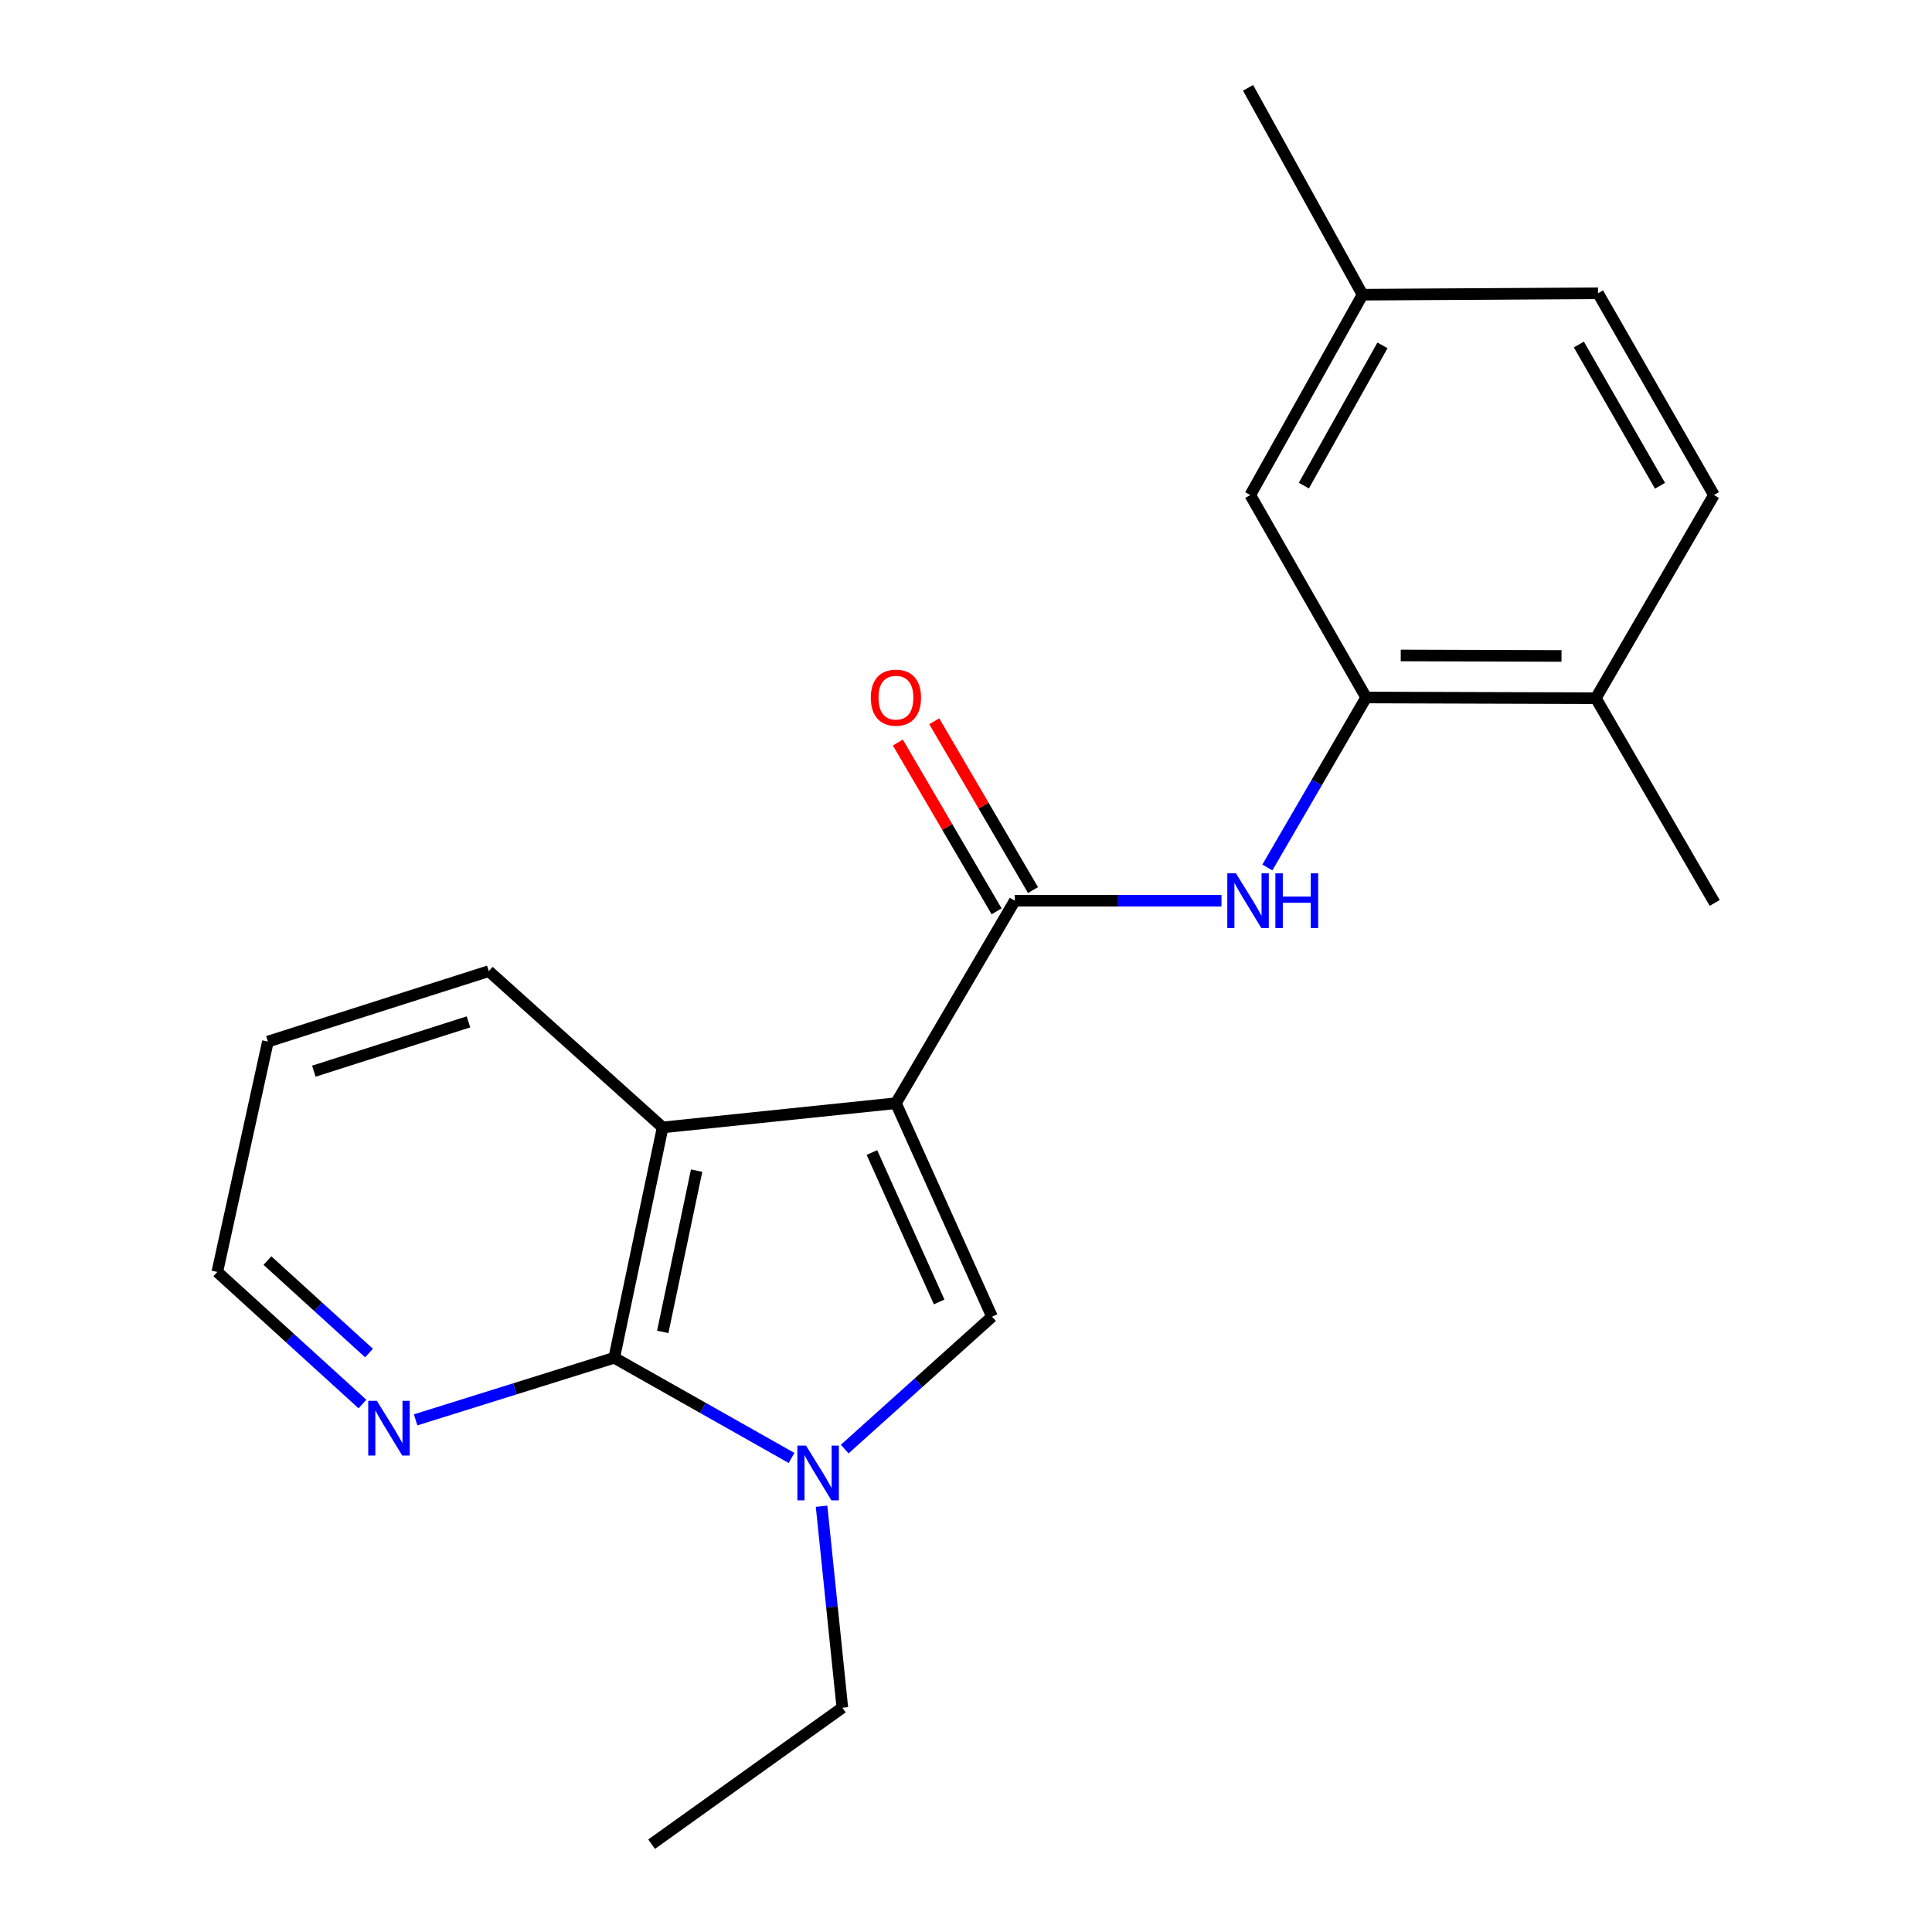 <?xml version='1.0' encoding='iso-8859-1'?>
<svg version='1.1' baseProfile='full'
              xmlns='http://www.w3.org/2000/svg'
                      xmlns:rdkit='http://www.rdkit.org/xml'
                      xmlns:xlink='http://www.w3.org/1999/xlink'
                  xml:space='preserve'
width='1000px' height='1000px' viewBox='0 0 1000 1000'>
<!-- END OF HEADER -->
<rect style='opacity:1.0;fill:#FFFFFF;stroke:none' width='1000' height='1000' x='0' y='0'> </rect>
<path class='bond-0' d='M 463.726,571.021 L 513.465,681.503' style='fill:none;fill-rule:evenodd;stroke:#000000;stroke-width:6px;stroke-linecap:butt;stroke-linejoin:miter;stroke-opacity:1' />
<path class='bond-0' d='M 451.295,596.549 L 486.112,673.886' style='fill:none;fill-rule:evenodd;stroke:#000000;stroke-width:6px;stroke-linecap:butt;stroke-linejoin:miter;stroke-opacity:1' />
<path class='bond-2' d='M 463.726,571.021 L 525.257,466.198' style='fill:none;fill-rule:evenodd;stroke:#000000;stroke-width:6px;stroke-linecap:butt;stroke-linejoin:miter;stroke-opacity:1' />
<path class='bond-4' d='M 463.726,571.021 L 342.979,583.552' style='fill:none;fill-rule:evenodd;stroke:#000000;stroke-width:6px;stroke-linecap:butt;stroke-linejoin:miter;stroke-opacity:1' />
<path class='bond-1' d='M 513.465,681.503 L 475.348,715.771' style='fill:none;fill-rule:evenodd;stroke:#000000;stroke-width:6px;stroke-linecap:butt;stroke-linejoin:miter;stroke-opacity:1' />
<path class='bond-1' d='M 475.348,715.771 L 437.23,750.038' style='fill:none;fill-rule:evenodd;stroke:#0000FF;stroke-width:6px;stroke-linecap:butt;stroke-linejoin:miter;stroke-opacity:1' />
<path class='bond-12' d='M 425.24,779.627 L 430.618,831.764' style='fill:none;fill-rule:evenodd;stroke:#0000FF;stroke-width:6px;stroke-linecap:butt;stroke-linejoin:miter;stroke-opacity:1' />
<path class='bond-12' d='M 430.618,831.764 L 435.996,883.9' style='fill:none;fill-rule:evenodd;stroke:#000000;stroke-width:6px;stroke-linecap:butt;stroke-linejoin:miter;stroke-opacity:1' />
<path class='bond-21' d='M 409.694,754.633 L 363.811,728.709' style='fill:none;fill-rule:evenodd;stroke:#0000FF;stroke-width:6px;stroke-linecap:butt;stroke-linejoin:miter;stroke-opacity:1' />
<path class='bond-21' d='M 363.811,728.709 L 317.927,702.785' style='fill:none;fill-rule:evenodd;stroke:#000000;stroke-width:6px;stroke-linecap:butt;stroke-linejoin:miter;stroke-opacity:1' />
<path class='bond-5' d='M 525.257,466.198 L 578.746,466.198' style='fill:none;fill-rule:evenodd;stroke:#000000;stroke-width:6px;stroke-linecap:butt;stroke-linejoin:miter;stroke-opacity:1' />
<path class='bond-5' d='M 578.746,466.198 L 632.234,466.198' style='fill:none;fill-rule:evenodd;stroke:#0000FF;stroke-width:6px;stroke-linecap:butt;stroke-linejoin:miter;stroke-opacity:1' />
<path class='bond-8' d='M 534.672,460.69 L 509.115,417.007' style='fill:none;fill-rule:evenodd;stroke:#000000;stroke-width:6px;stroke-linecap:butt;stroke-linejoin:miter;stroke-opacity:1' />
<path class='bond-8' d='M 509.115,417.007 L 483.558,373.323' style='fill:none;fill-rule:evenodd;stroke:#FF0000;stroke-width:6px;stroke-linecap:butt;stroke-linejoin:miter;stroke-opacity:1' />
<path class='bond-8' d='M 515.842,471.706 L 490.286,428.023' style='fill:none;fill-rule:evenodd;stroke:#000000;stroke-width:6px;stroke-linecap:butt;stroke-linejoin:miter;stroke-opacity:1' />
<path class='bond-8' d='M 490.286,428.023 L 464.729,384.339' style='fill:none;fill-rule:evenodd;stroke:#FF0000;stroke-width:6px;stroke-linecap:butt;stroke-linejoin:miter;stroke-opacity:1' />
<path class='bond-3' d='M 317.927,702.785 L 342.979,583.552' style='fill:none;fill-rule:evenodd;stroke:#000000;stroke-width:6px;stroke-linecap:butt;stroke-linejoin:miter;stroke-opacity:1' />
<path class='bond-3' d='M 343.034,689.386 L 360.57,605.923' style='fill:none;fill-rule:evenodd;stroke:#000000;stroke-width:6px;stroke-linecap:butt;stroke-linejoin:miter;stroke-opacity:1' />
<path class='bond-7' d='M 317.927,702.785 L 266.529,718.851' style='fill:none;fill-rule:evenodd;stroke:#000000;stroke-width:6px;stroke-linecap:butt;stroke-linejoin:miter;stroke-opacity:1' />
<path class='bond-7' d='M 266.529,718.851 L 215.131,734.917' style='fill:none;fill-rule:evenodd;stroke:#0000FF;stroke-width:6px;stroke-linecap:butt;stroke-linejoin:miter;stroke-opacity:1' />
<path class='bond-15' d='M 342.979,583.552 L 253.003,502.666' style='fill:none;fill-rule:evenodd;stroke:#000000;stroke-width:6px;stroke-linecap:butt;stroke-linejoin:miter;stroke-opacity:1' />
<path class='bond-6' d='M 655.991,448.997 L 681.557,405.011' style='fill:none;fill-rule:evenodd;stroke:#0000FF;stroke-width:6px;stroke-linecap:butt;stroke-linejoin:miter;stroke-opacity:1' />
<path class='bond-6' d='M 681.557,405.011 L 707.124,361.025' style='fill:none;fill-rule:evenodd;stroke:#000000;stroke-width:6px;stroke-linecap:butt;stroke-linejoin:miter;stroke-opacity:1' />
<path class='bond-9' d='M 707.124,361.025 L 825.993,361.388' style='fill:none;fill-rule:evenodd;stroke:#000000;stroke-width:6px;stroke-linecap:butt;stroke-linejoin:miter;stroke-opacity:1' />
<path class='bond-9' d='M 725.021,339.264 L 808.229,339.518' style='fill:none;fill-rule:evenodd;stroke:#000000;stroke-width:6px;stroke-linecap:butt;stroke-linejoin:miter;stroke-opacity:1' />
<path class='bond-10' d='M 707.124,361.025 L 647.132,256.226' style='fill:none;fill-rule:evenodd;stroke:#000000;stroke-width:6px;stroke-linecap:butt;stroke-linejoin:miter;stroke-opacity:1' />
<path class='bond-22' d='M 187.593,726.72 L 150.034,692.537' style='fill:none;fill-rule:evenodd;stroke:#0000FF;stroke-width:6px;stroke-linecap:butt;stroke-linejoin:miter;stroke-opacity:1' />
<path class='bond-22' d='M 150.034,692.537 L 112.476,658.355' style='fill:none;fill-rule:evenodd;stroke:#000000;stroke-width:6px;stroke-linecap:butt;stroke-linejoin:miter;stroke-opacity:1' />
<path class='bond-22' d='M 191.009,700.332 L 164.718,676.404' style='fill:none;fill-rule:evenodd;stroke:#0000FF;stroke-width:6px;stroke-linecap:butt;stroke-linejoin:miter;stroke-opacity:1' />
<path class='bond-22' d='M 164.718,676.404 L 138.427,652.476' style='fill:none;fill-rule:evenodd;stroke:#000000;stroke-width:6px;stroke-linecap:butt;stroke-linejoin:miter;stroke-opacity:1' />
<path class='bond-11' d='M 825.993,361.388 L 887.124,256.226' style='fill:none;fill-rule:evenodd;stroke:#000000;stroke-width:6px;stroke-linecap:butt;stroke-linejoin:miter;stroke-opacity:1' />
<path class='bond-17' d='M 825.993,361.388 L 887.524,467.362' style='fill:none;fill-rule:evenodd;stroke:#000000;stroke-width:6px;stroke-linecap:butt;stroke-linejoin:miter;stroke-opacity:1' />
<path class='bond-13' d='M 647.132,256.226 L 705.257,152.531' style='fill:none;fill-rule:evenodd;stroke:#000000;stroke-width:6px;stroke-linecap:butt;stroke-linejoin:miter;stroke-opacity:1' />
<path class='bond-13' d='M 674.88,251.339 L 715.568,178.752' style='fill:none;fill-rule:evenodd;stroke:#000000;stroke-width:6px;stroke-linecap:butt;stroke-linejoin:miter;stroke-opacity:1' />
<path class='bond-23' d='M 887.124,256.226 L 827.132,151.792' style='fill:none;fill-rule:evenodd;stroke:#000000;stroke-width:6px;stroke-linecap:butt;stroke-linejoin:miter;stroke-opacity:1' />
<path class='bond-23' d='M 859.209,251.428 L 817.215,178.323' style='fill:none;fill-rule:evenodd;stroke:#000000;stroke-width:6px;stroke-linecap:butt;stroke-linejoin:miter;stroke-opacity:1' />
<path class='bond-19' d='M 435.996,883.9 L 337.27,954.545' style='fill:none;fill-rule:evenodd;stroke:#000000;stroke-width:6px;stroke-linecap:butt;stroke-linejoin:miter;stroke-opacity:1' />
<path class='bond-14' d='M 705.257,152.531 L 827.132,151.792' style='fill:none;fill-rule:evenodd;stroke:#000000;stroke-width:6px;stroke-linecap:butt;stroke-linejoin:miter;stroke-opacity:1' />
<path class='bond-18' d='M 705.257,152.531 L 645.993,45.455' style='fill:none;fill-rule:evenodd;stroke:#000000;stroke-width:6px;stroke-linecap:butt;stroke-linejoin:miter;stroke-opacity:1' />
<path class='bond-20' d='M 253.003,502.666 L 138.666,539.122' style='fill:none;fill-rule:evenodd;stroke:#000000;stroke-width:6px;stroke-linecap:butt;stroke-linejoin:miter;stroke-opacity:1' />
<path class='bond-20' d='M 242.479,528.919 L 162.444,554.438' style='fill:none;fill-rule:evenodd;stroke:#000000;stroke-width:6px;stroke-linecap:butt;stroke-linejoin:miter;stroke-opacity:1' />
<path class='bond-16' d='M 112.476,658.355 L 138.666,539.122' style='fill:none;fill-rule:evenodd;stroke:#000000;stroke-width:6px;stroke-linecap:butt;stroke-linejoin:miter;stroke-opacity:1' />
<path  class='atom-2' d='M 417.205 748.253
L 426.485 763.253
Q 427.405 764.733, 428.885 767.413
Q 430.365 770.093, 430.445 770.253
L 430.445 748.253
L 434.205 748.253
L 434.205 776.573
L 430.325 776.573
L 420.365 760.173
Q 419.205 758.253, 417.965 756.053
Q 416.765 753.853, 416.405 753.173
L 416.405 776.573
L 412.725 776.573
L 412.725 748.253
L 417.205 748.253
' fill='#0000FF'/>
<path  class='atom-6' d='M 639.733 452.038
L 649.013 467.038
Q 649.933 468.518, 651.413 471.198
Q 652.893 473.878, 652.973 474.038
L 652.973 452.038
L 656.733 452.038
L 656.733 480.358
L 652.853 480.358
L 642.893 463.958
Q 641.733 462.038, 640.493 459.838
Q 639.293 457.638, 638.933 456.958
L 638.933 480.358
L 635.253 480.358
L 635.253 452.038
L 639.733 452.038
' fill='#0000FF'/>
<path  class='atom-6' d='M 660.133 452.038
L 663.973 452.038
L 663.973 464.078
L 678.453 464.078
L 678.453 452.038
L 682.293 452.038
L 682.293 480.358
L 678.453 480.358
L 678.453 467.278
L 663.973 467.278
L 663.973 480.358
L 660.133 480.358
L 660.133 452.038
' fill='#0000FF'/>
<path  class='atom-8' d='M 195.077 725.069
L 204.357 740.069
Q 205.277 741.549, 206.757 744.229
Q 208.237 746.909, 208.317 747.069
L 208.317 725.069
L 212.077 725.069
L 212.077 753.389
L 208.197 753.389
L 198.237 736.989
Q 197.077 735.069, 195.837 732.869
Q 194.637 730.669, 194.277 729.989
L 194.277 753.389
L 190.597 753.389
L 190.597 725.069
L 195.077 725.069
' fill='#0000FF'/>
<path  class='atom-9' d='M 450.726 361.105
Q 450.726 354.305, 454.086 350.505
Q 457.446 346.705, 463.726 346.705
Q 470.006 346.705, 473.366 350.505
Q 476.726 354.305, 476.726 361.105
Q 476.726 367.985, 473.326 371.905
Q 469.926 375.785, 463.726 375.785
Q 457.486 375.785, 454.086 371.905
Q 450.726 368.025, 450.726 361.105
M 463.726 372.585
Q 468.046 372.585, 470.366 369.705
Q 472.726 366.785, 472.726 361.105
Q 472.726 355.545, 470.366 352.745
Q 468.046 349.905, 463.726 349.905
Q 459.406 349.905, 457.046 352.705
Q 454.726 355.505, 454.726 361.105
Q 454.726 366.825, 457.046 369.705
Q 459.406 372.585, 463.726 372.585
' fill='#FF0000'/>
</svg>
